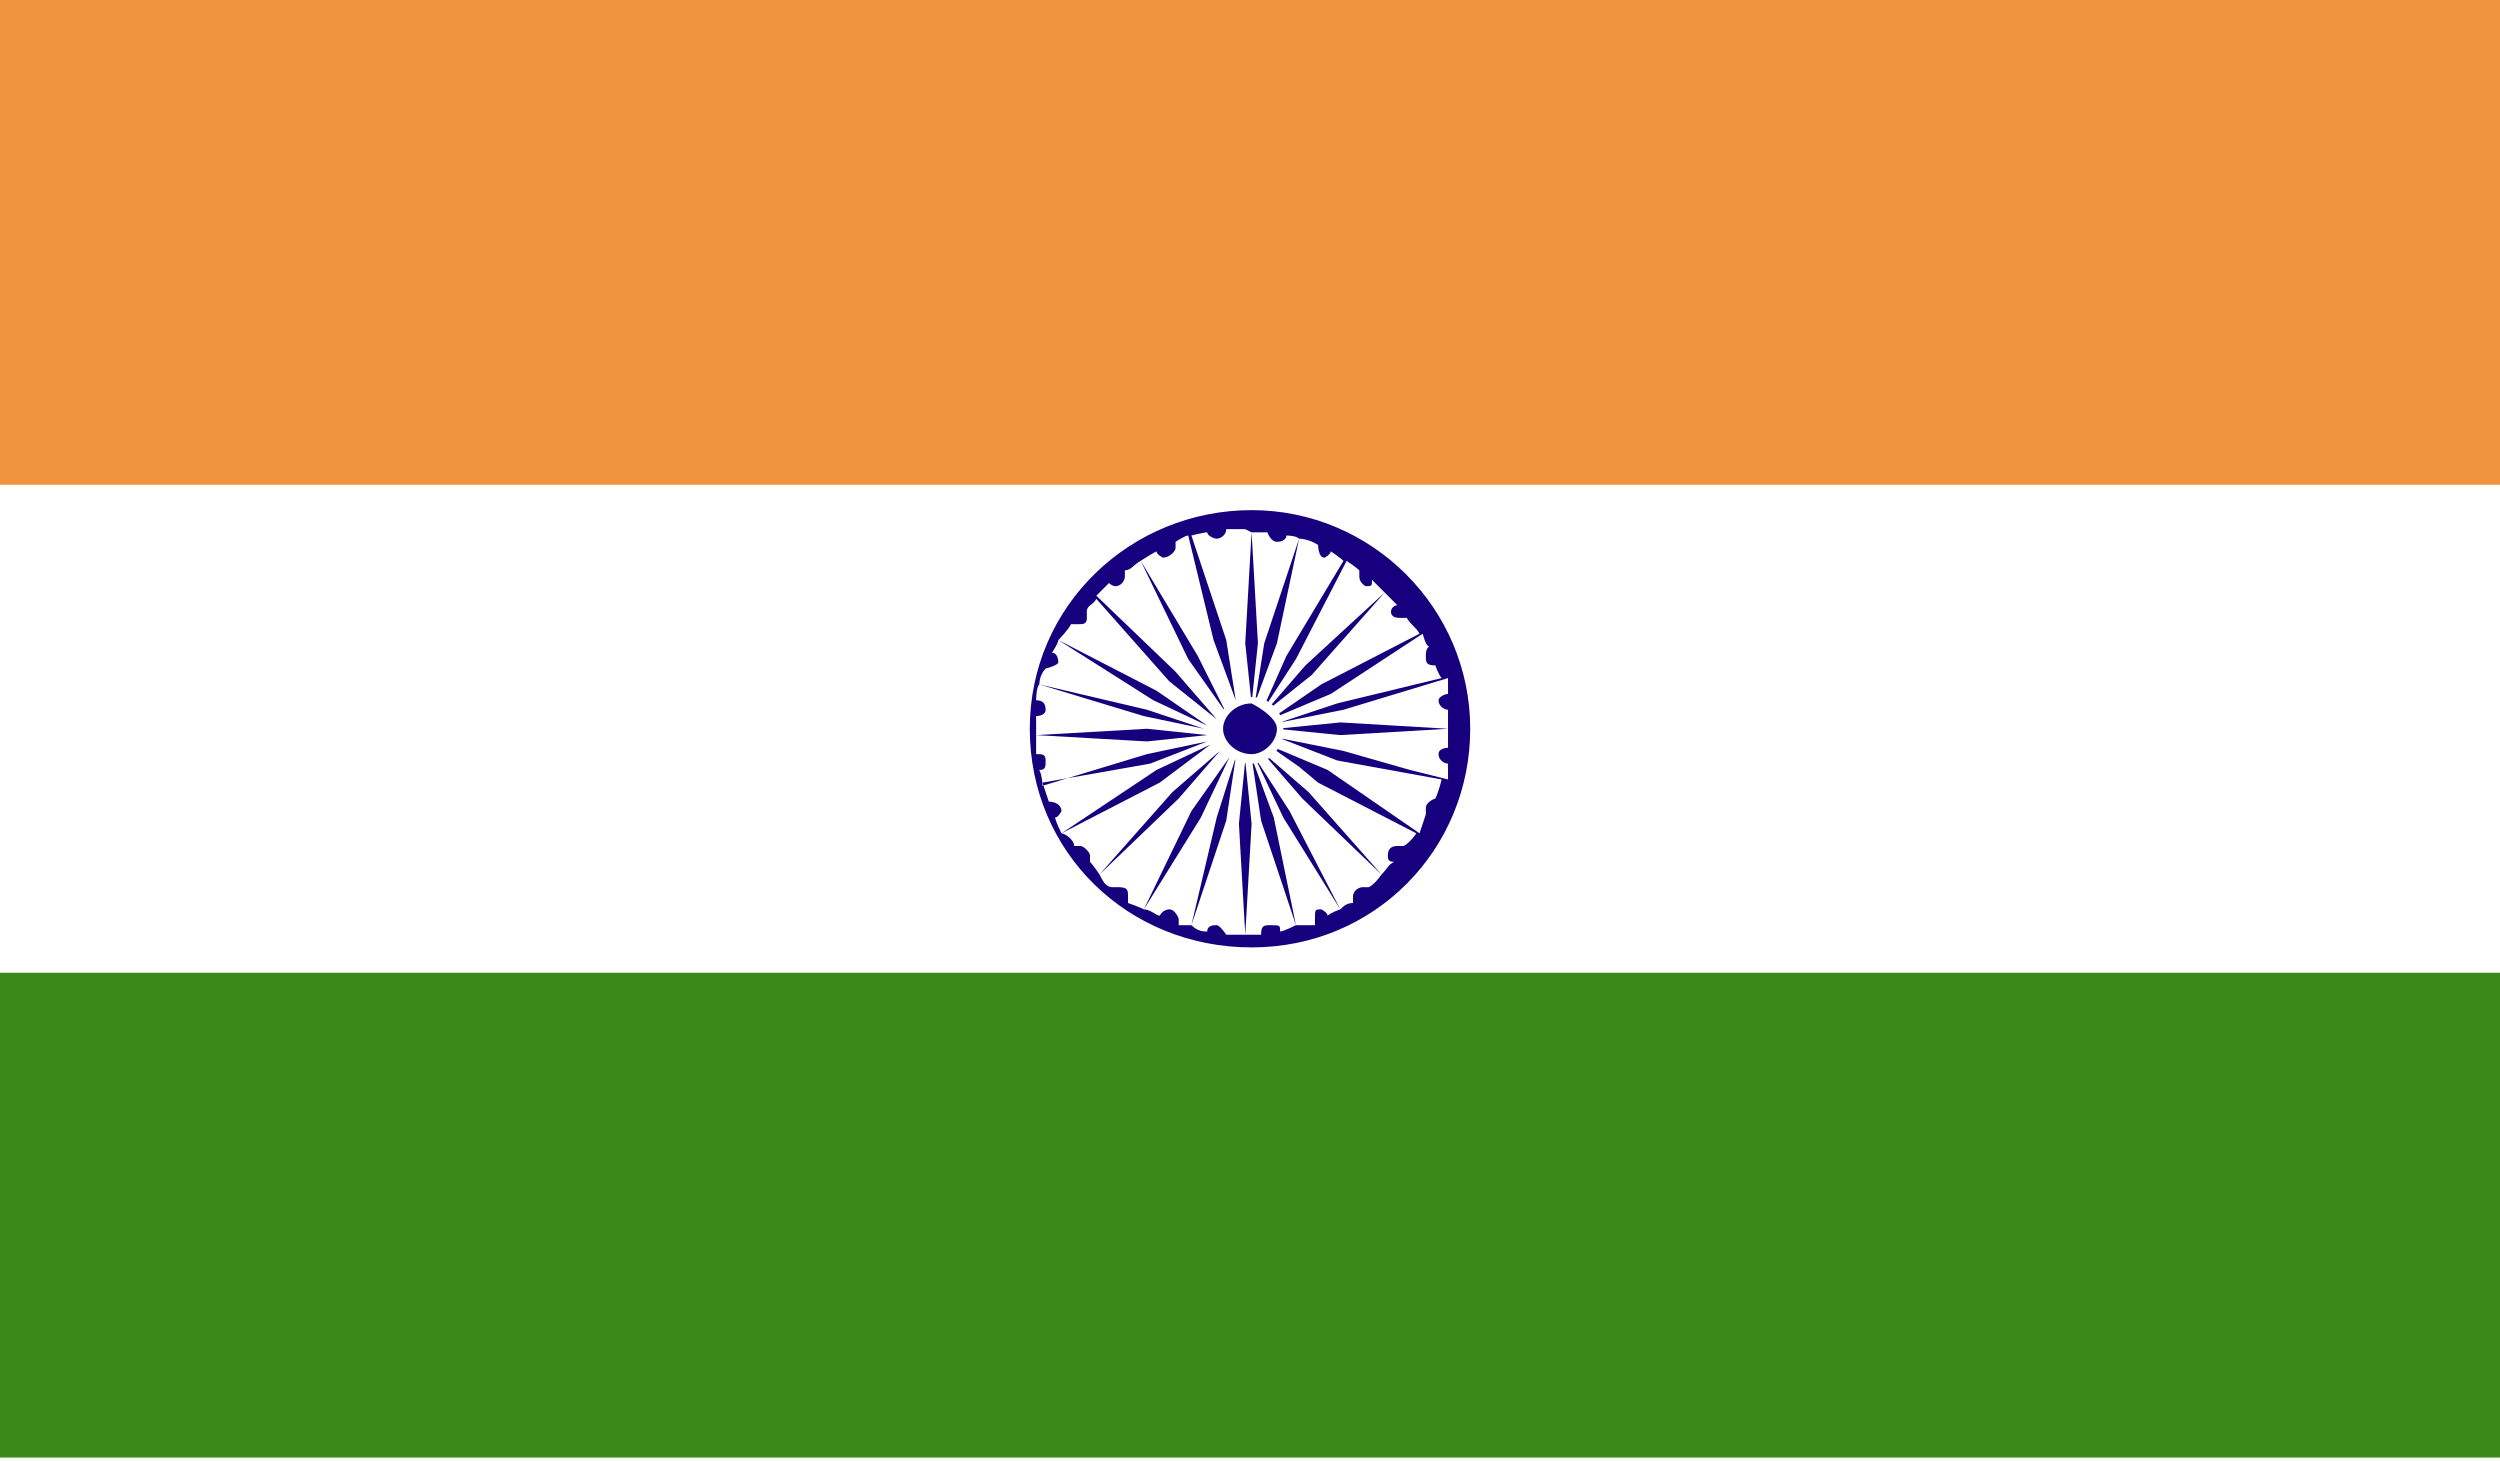 <?xml version="1.0" encoding="UTF-8"?> <svg xmlns="http://www.w3.org/2000/svg" xmlns:xlink="http://www.w3.org/1999/xlink" id="_Слой_2" data-name="Слой 2" viewBox="0 0 7.89 4.61"> <defs> <style> .cls-1 { fill: #fff; } .cls-2 { fill: #3b8916; } .cls-3 { fill: #16007e; } .cls-4 { clip-path: url(#clippath-1); } .cls-5 { fill: #f0953e; } .cls-6 { clip-path: url(#clippath); } .cls-7 { fill: none; } </style> <clipPath id="clippath"> <rect class="cls-7" width="7.89" height="4.61"></rect> </clipPath> <clipPath id="clippath-1"> <rect class="cls-7" width="7.89" height="4.61"></rect> </clipPath> </defs> <g id="flag"> <g class="cls-6"> <rect class="cls-1" width="7.89" height="4.61"></rect> <rect class="cls-5" width="7.89" height="1.53"></rect> <rect class="cls-2" y="3.07" width="7.89" height="1.53"></rect> <g class="cls-4"> <path class="cls-3" d="M3.95,1.61c-.38,0-.7,.3-.7,.69s.31,.69,.7,.69,.69-.31,.69-.69-.31-.69-.69-.69m0,.07l-.02,.35,.02,.19,.02-.19-.02-.35s.03,0,.05,0h0s.01,.03,.03,.03c.02,0,.03-.01,.03-.02,0,0,.03,0,.04,.01l-.11,.33-.03,.19,.07-.19,.07-.33s.03,0,.06,.02h0s0,.04,.02,.04c0,0,.02-.01,.02-.02,0,0,.03,.02,.04,.03l-.18,.3-.08,.18,.11-.17,.16-.31s.03,.02,.04,.03c0,0,0,0,0,.02s.02,.03,.02,.03c.02,0,.02,0,.02-.02,.02,.02,.03,.03,.04,.04l-.25,.23-.13,.15,.15-.12,.23-.26s.02,.02,.04,.04c-.01,0-.02,.01-.02,.02,0,.02,.02,.02,.03,.02,0,0,.01,0,.02,0,.01,.02,.03,.03,.04,.05l-.31,.16-.16,.11,.19-.08,.29-.19s.01,.04,.02,.04c-.01,.01-.01,.02-.01,.03,0,.02,0,.03,.03,.03h0s.01,.03,.02,.04l-.33,.08-.18,.06,.2-.04,.33-.1s0,.04,0,.05c-.01,0-.03,.01-.03,.02,0,.02,.02,.03,.03,.03h0v.06l-.34-.02-.2,.02,.2,.02,.34-.02v.06h0s-.03,0-.03,.02,.02,.03,.03,.03c0,.02,0,.03,0,.05l-.12-.03-.21-.06-.2-.04h0s0,0,0,0l.18,.07,.33,.06s-.01,.04-.02,.06h0s-.03,.01-.03,.03h0s0,.01,0,.02h0s-.01,.03-.02,.06l-.29-.2h0l-.19-.08h0l.1,.07,.06,.05h0l.31,.16s-.02,.03-.04,.04c0,0-.01,0-.02,0-.02,0-.03,.01-.03,.03,0,.01,0,.02,.02,.02-.02,.01-.02,.02-.04,.04l-.23-.26-.15-.13,.13,.15,.25,.24s-.02,.03-.04,.04c0,0,0,0-.02,0-.01,0-.03,.01-.03,.03,0,0,0,0,0,.02-.02,0-.03,.01-.04,.02l-.16-.31-.11-.17h0l.09,.19,.18,.29s-.03,.01-.04,.02c0-.01-.02-.02-.02-.02-.02,0-.02,0-.02,.03v.02s-.04,0-.06,0l-.07-.34-.07-.19h0l.03,.2,.11,.33s-.04,.02-.05,.02c0-.02,0-.02-.03-.02-.02,0-.03,0-.03,.03h0s-.04,0-.05,0l.02-.35-.02-.2-.02,.2,.02,.35s-.04,0-.06,0h0s-.02-.03-.03-.03-.03,0-.03,.02c-.01,0-.03,0-.05-.02l.11-.33,.03-.2-.06,.19-.08,.34s-.03,0-.04,0v-.02s-.01-.03-.03-.03c0,0-.02,0-.03,.02-.01,0-.03-.02-.05-.02l.18-.29,.09-.19-.12,.17-.15,.31s-.02-.01-.05-.02c0,0,0-.02,0-.02,0-.02,0-.03-.03-.03,0,0-.01,0-.02,0-.02,0-.03-.02-.04-.04l.25-.24,.13-.15h0l-.15,.13-.23,.26s-.02-.03-.03-.04c0,0,0-.01,0-.02,0-.01-.02-.03-.03-.03,0,0-.02,0-.02,0,0-.02-.03-.04-.04-.04l.31-.16,.16-.12-.17,.08-.3,.2s-.02-.04-.02-.05c.01,0,.02-.02,.02-.02,0-.02-.02-.03-.04-.03h0s-.01-.03-.02-.06l.34-.06,.18-.07-.19,.04-.33,.1s0-.03-.01-.05c.02,0,.02-.01,.02-.03s-.01-.02-.03-.02h0v-.06l.35,.02,.19-.02-.19-.02-.35,.02v-.06h0s.03,0,.03-.02c0-.02-.01-.03-.03-.03,0,0,0-.04,.01-.05l.33,.1,.19,.04-.18-.06-.34-.08s0-.03,.02-.05h0s.04-.01,.04-.02c0,0,0-.03-.02-.03,0,0,.02-.03,.02-.04l.3,.19,.17,.08-.16-.11-.31-.16s.03-.03,.04-.05c0,0,0,0,.02,0,.02,0,.03,0,.03-.02,0,0,0-.01,0-.02,0-.02,.02-.02,.03-.04l.23,.26,.15,.12-.13-.15-.25-.24s.02-.02,.04-.04c0,0,.01,.01,.02,.01,.02,0,.03-.02,.03-.03s0-.02,0-.02c.02,0,.03-.02,.05-.03l.15,.31,.12,.17-.09-.18-.18-.3s.03-.02,.05-.03c0,.01,.02,.02,.02,.02,.02,0,.04-.02,.04-.03v-.02s.03-.02,.04-.02l.08,.33,.07,.19-.03-.19-.11-.33s.04-.01,.05-.01c0,.01,.02,.02,.03,.02,.01,0,.03-.01,.03-.03h0s.03,0,.06,0"></path> <path class="cls-1" d="M3.95,2.2c.06,0,.1,.05,.1,.1,0,.06-.04,.11-.1,.11s-.11-.05-.11-.11c0-.06,.05-.1,.11-.1"></path> <path class="cls-3" d="M3.95,2.22s.08,.04,.08,.08c0,.04-.04,.08-.08,.08-.05,0-.09-.04-.09-.08,0-.04,.04-.08,.09-.08"></path> </g> </g> </g> </svg> 